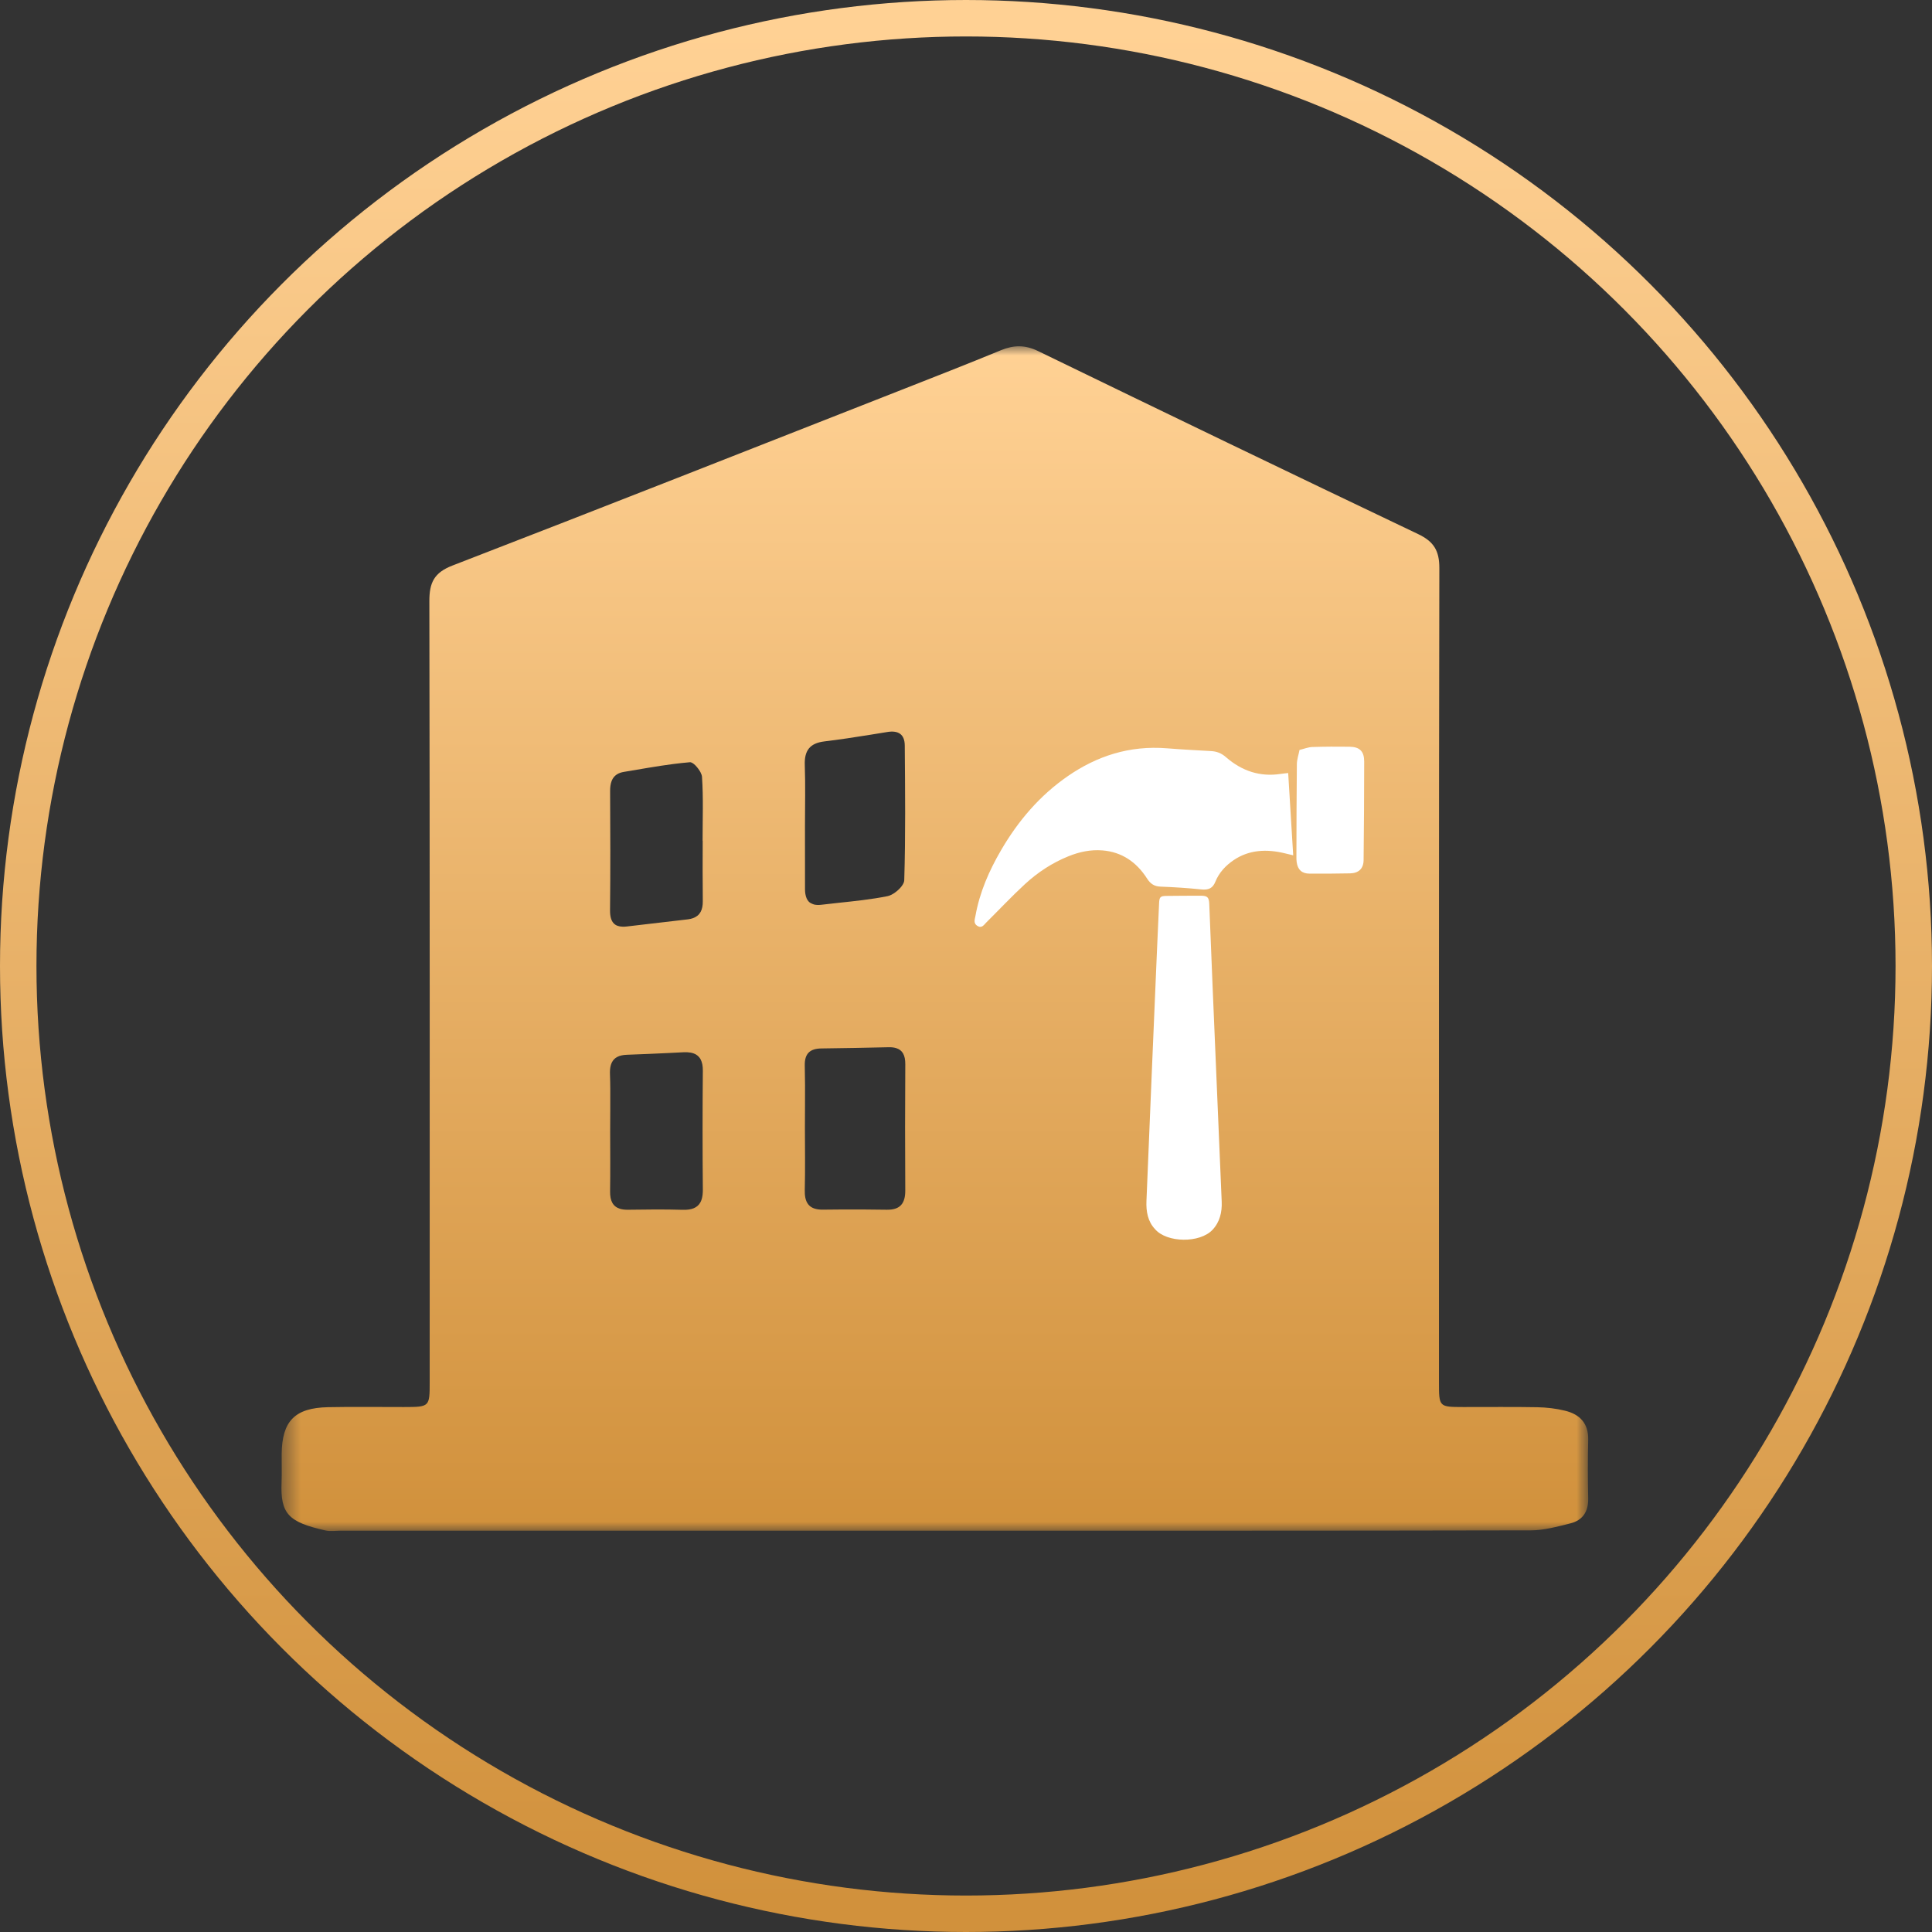 <?xml version="1.0" encoding="UTF-8"?>
<svg width="106px" height="106px" viewBox="0 0 106 106" version="1.1" xmlns="http://www.w3.org/2000/svg" xmlns:xlink="http://www.w3.org/1999/xlink">
    <rect x="0" y="0" width="106" height="106" fill="#333333" stroke="none"/>
    <defs>
        <polygon id="path-1" points="0.441 0 72.138 0 72.138 65 0.441 65"></polygon>
        <linearGradient x1="50%" y1="0%" x2="50%" y2="100%" id="linearGradient-3">
            <stop stop-color="#FFD194" offset="0%"></stop>
            <stop stop-color="#D1913C" offset="100%"></stop>
        </linearGradient>
    </defs>
    <g id="Page-1" stroke="none" stroke-width="1" fill="none" fill-rule="evenodd">
        <g id="Icons-Copy" transform="translate(-958, -28)">
            <g id="Construction-Residential-Insurance-" transform="translate(959, 29)">
                <g id="Group-6" transform="translate(14, 18)">
                    <mask id="mask-2" fill="white">
                        <use xlink:href="#path-1"></use>
                    </mask>
                    <g id="Clip-5"></g>
                    <path d="M34.669,39.394 C34.661,40.546 34.657,41.698 34.657,42.85 C34.657,44.002 34.662,45.155 34.668,46.307 C34.672,47.029 34.391,47.389 33.638,47.372 C33.251,47.364 32.865,47.363 32.478,47.36 C31.705,47.355 30.932,47.356 30.159,47.368 C30.069,47.37 29.988,47.365 29.912,47.356 C29.346,47.288 29.138,46.929 29.154,46.287 C29.169,45.725 29.17,45.161 29.169,44.598 C29.169,44.594 29.169,44.588 29.169,44.584 L29.169,44.581 C29.167,44.014 29.162,43.447 29.162,42.88 C29.162,42.454 29.165,42.028 29.167,41.602 C29.171,40.892 29.172,40.182 29.154,39.472 C29.137,38.8 29.441,38.53 30.074,38.523 C31.298,38.509 32.522,38.484 33.746,38.457 C33.826,38.454 33.901,38.457 33.97,38.465 C34.04,38.473 34.104,38.485 34.162,38.503 C34.514,38.608 34.673,38.893 34.669,39.394 M23.562,46.275 C23.562,46.373 23.558,46.464 23.548,46.548 C23.529,46.717 23.488,46.859 23.423,46.975 C23.26,47.264 22.949,47.392 22.459,47.377 C21.46,47.347 20.459,47.358 19.459,47.373 C19.285,47.376 19.137,47.358 19.011,47.319 C18.822,47.259 18.685,47.152 18.597,46.994 C18.509,46.837 18.469,46.629 18.473,46.368 C18.49,45.263 18.478,44.158 18.477,43.053 C18.476,42.272 18.491,41.492 18.483,40.712 C18.481,40.452 18.476,40.192 18.466,39.932 C18.46,39.759 18.472,39.608 18.503,39.478 C18.52,39.413 18.541,39.353 18.567,39.298 C18.699,39.026 18.963,38.885 19.396,38.87 C20.158,38.843 20.919,38.811 21.679,38.774 C21.95,38.76 22.22,38.749 22.49,38.733 C22.791,38.717 23.024,38.758 23.199,38.864 C23.262,38.903 23.316,38.951 23.363,39.009 C23.393,39.044 23.42,39.085 23.443,39.129 C23.522,39.283 23.565,39.482 23.562,39.741 C23.542,41.919 23.542,44.097 23.562,46.275 M18.47,30.939 C18.493,28.764 18.487,26.588 18.474,24.414 C18.472,24.203 18.495,24.015 18.555,23.857 C18.595,23.752 18.651,23.659 18.728,23.583 C18.767,23.544 18.81,23.51 18.859,23.48 C18.957,23.419 19.078,23.376 19.225,23.351 C20.129,23.201 21.034,23.036 21.942,22.918 C22.245,22.879 22.548,22.846 22.851,22.82 C22.93,22.813 23.04,22.883 23.148,22.988 C23.204,23.043 23.259,23.11 23.31,23.178 C23.356,23.241 23.399,23.306 23.433,23.37 C23.48,23.461 23.511,23.549 23.516,23.623 C23.555,24.205 23.563,24.789 23.561,25.374 C23.559,25.958 23.548,26.543 23.548,27.127 L23.554,27.127 C23.554,27.679 23.552,28.231 23.55,28.783 C23.55,29.059 23.554,29.334 23.555,29.61 C23.556,29.887 23.555,30.163 23.559,30.439 C23.566,30.919 23.408,31.238 23.021,31.375 C22.94,31.404 22.853,31.427 22.751,31.439 C22.004,31.528 21.257,31.614 20.51,31.701 C20.137,31.744 19.764,31.789 19.39,31.832 C19.307,31.842 19.23,31.846 19.16,31.843 C18.948,31.837 18.789,31.779 18.679,31.667 C18.531,31.519 18.467,31.276 18.47,30.939 M30.229,21.678 C31.067,21.577 31.902,21.45 32.736,21.315 C33.047,21.265 33.359,21.217 33.67,21.164 C34.288,21.058 34.635,21.287 34.64,21.899 C34.649,23.133 34.661,24.367 34.661,25.6 C34.661,26.834 34.649,28.066 34.612,29.299 C34.606,29.493 34.391,29.756 34.142,29.943 C33.993,30.056 33.831,30.141 33.695,30.168 C32.798,30.348 31.884,30.441 30.971,30.538 C30.666,30.571 30.362,30.604 30.058,30.641 C29.905,30.659 29.775,30.653 29.664,30.626 C29.638,30.62 29.616,30.61 29.592,30.601 C29.507,30.57 29.433,30.529 29.375,30.47 C29.275,30.368 29.216,30.223 29.187,30.045 C29.175,29.967 29.167,29.886 29.167,29.796 C29.165,28.627 29.166,27.459 29.165,26.29 C29.165,25.186 29.194,24.082 29.155,22.979 C29.126,22.184 29.427,21.775 30.229,21.678 M72.137,59.996 C72.158,59.088 71.674,58.599 70.874,58.401 C70.377,58.277 69.855,58.218 69.343,58.208 C67.988,58.182 66.632,58.202 65.276,58.198 C63.95,58.194 63.95,58.191 63.95,56.847 C63.95,41.953 63.942,27.058 63.97,12.163 C63.972,11.211 63.662,10.711 62.81,10.305 C55.845,6.986 48.897,3.632 41.955,0.262 C41.247,-0.082 40.624,-0.076 39.921,0.214 C38.102,0.964 36.269,1.68 34.438,2.399 C26.237,5.619 18.042,8.855 9.823,12.029 C8.814,12.419 8.555,12.971 8.557,13.985 C8.584,28.262 8.575,42.539 8.575,56.816 C8.575,58.193 8.575,58.195 7.159,58.198 C5.771,58.202 4.383,58.177 2.995,58.206 C1.175,58.245 0.476,58.966 0.454,60.765 C0.447,61.285 0.469,61.806 0.448,62.325 C0.377,64.076 0.841,64.512 2.847,64.968 C3.124,65.031 3.426,64.982 3.717,64.982 L36.253,64.982 C47.163,64.982 58.073,64.989 68.983,64.965 C69.707,64.964 70.439,64.76 71.152,64.583 C71.828,64.416 72.152,63.943 72.137,63.215 C72.114,62.143 72.112,61.069 72.137,59.996" id="Fill-4" fill="url(#linearGradient-3)" mask="url(#mask-2)"></path>
                </g>
                <circle id="Oval-Copy-21" stroke="url(#linearGradient-3)" stroke-width="2" cx="52" cy="52" r="52"></circle>
                <g id="Group-8" transform="translate(65.385, 50.385) rotate(-45) translate(-65.385, -50.385) translate(51.885, 37.885)" fill="#FFFFFF">
                    <path d="M22.879,9.19 C21.871,10.328 20.888,11.439 19.882,12.577 C19.82,12.477 19.735,12.342 19.653,12.205 C19.101,11.284 18.377,10.648 17.395,10.456 C16.87,10.354 16.338,10.369 15.835,10.583 C15.485,10.732 15.246,10.647 14.995,10.338 C14.519,9.75 14.019,9.185 13.51,8.634 C13.286,8.39 13.238,8.14 13.31,7.813 C13.546,6.743 13.352,5.786 12.674,4.989 C12.243,4.483 11.711,4.144 11.13,3.897 C10.236,3.517 9.306,3.327 8.359,3.288 C7.366,3.247 6.371,3.281 5.376,3.276 C5.192,3.275 4.954,3.346 4.889,3.058 C4.829,2.795 5.053,2.704 5.199,2.603 C6.295,1.838 7.495,1.376 8.739,1.047 C10.55,0.568 12.377,0.424 14.217,0.762 C16.104,1.11 17.788,1.945 19.142,3.536 C19.666,4.152 20.206,4.75 20.743,5.352 C20.942,5.574 21.058,5.824 21.08,6.152 C21.159,7.343 21.652,8.261 22.529,8.914 C22.647,9.001 22.761,9.096 22.879,9.19" id="Fill-1"></path>
                    <g id="Group-5" transform="translate(0.015, 8.977)">
                        <path d="M0.003,12.746 C0.019,12.16 0.344,11.704 0.759,11.321 C4.124,8.218 7.497,5.123 10.869,2.026 C11.515,1.433 12.163,0.84 12.812,0.25 C13.057,0.026 13.136,0.026 13.37,0.254 C13.822,0.695 14.271,1.139 14.717,1.586 C14.97,1.84 14.971,1.961 14.721,2.233 C13.71,3.332 12.694,4.426 11.684,5.526 C9.009,8.437 6.336,11.351 3.659,14.26 C3.27,14.683 2.795,14.981 2.206,14.999 C1.191,15.031 -0.072,13.735 0.003,12.746" id="Fill-3"></path>
                    </g>
                    <path d="M24.215,8.734 C24.451,8.878 24.663,8.966 24.82,9.112 C25.318,9.579 25.803,10.06 26.279,10.549 C26.666,10.948 26.672,11.294 26.274,11.693 C24.999,12.968 23.714,14.234 22.425,15.496 C22.092,15.821 21.726,15.81 21.386,15.482 C20.852,14.968 20.324,14.448 19.804,13.921 C19.508,13.622 19.499,13.314 19.75,12.979 C19.808,12.901 19.876,12.831 19.946,12.762 C21.149,11.566 22.349,10.367 23.562,9.181 C23.742,9.006 23.982,8.891 24.215,8.734" id="Fill-6"></path>
                </g>
            </g>
        </g>
    </g>
</svg>